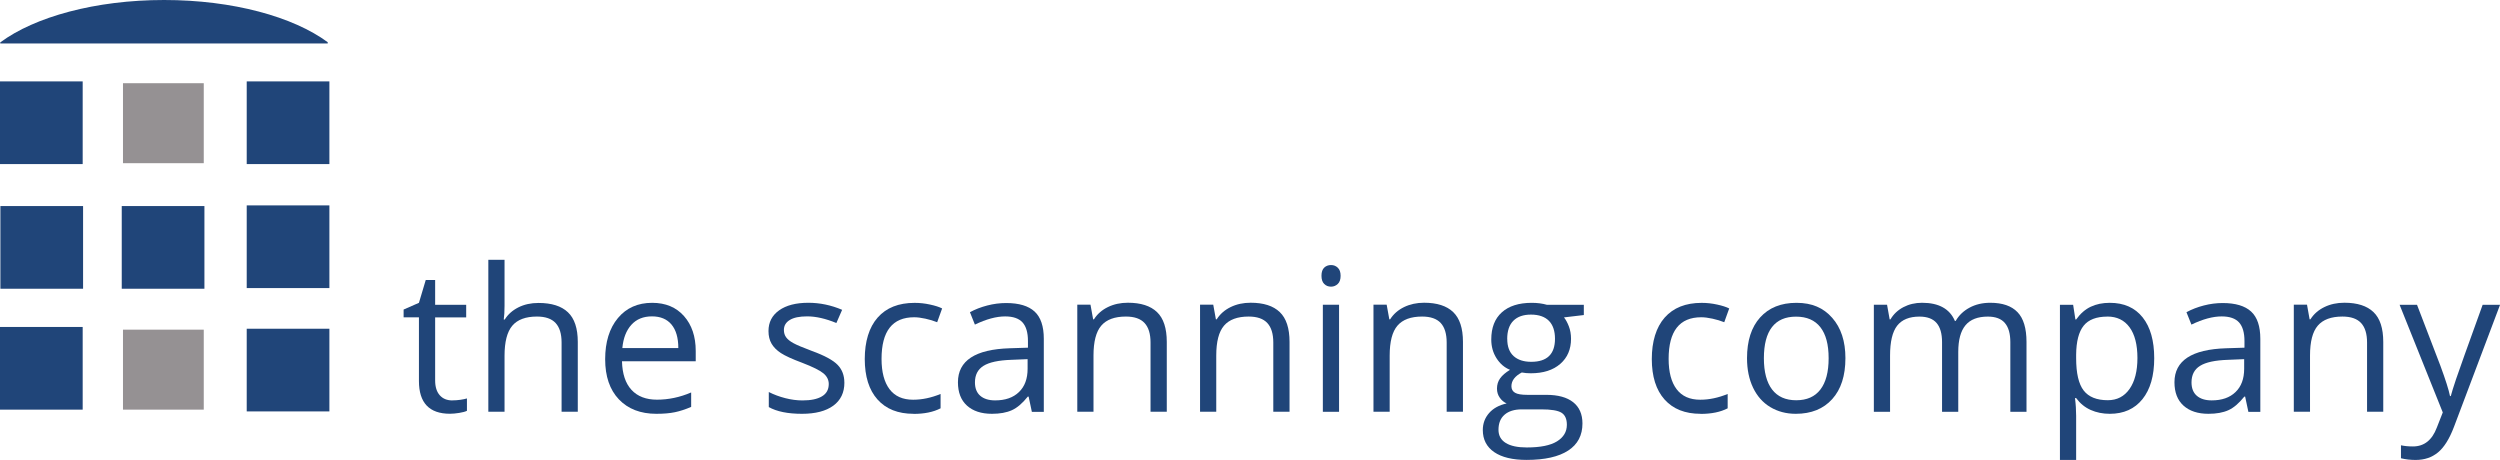 <?xml version="1.0" encoding="UTF-8"?>
<svg xmlns="http://www.w3.org/2000/svg" id="Layer_1" viewBox="0 0 564.52 103.85">
  <defs>
    <style>.cls-1{fill:#959193;}.cls-1,.cls-2{stroke-width:0px;}.cls-2{fill:#204579;}</style>
  </defs>
  <rect class="cls-2" x="0" y="18.38" width="18.67" height="18.67"></rect>
  <rect class="cls-2" x=".09" y="46.53" width="18.67" height="18.67"></rect>
  <rect class="cls-2" x="27.49" y="46.53" width="18.67" height="18.67"></rect>
  <rect class="cls-2" y="73.83" width="18.67" height="18.67"></rect>
  <rect class="cls-2" x="55.71" y="74.23" width="18.67" height="18.67"></rect>
  <rect class="cls-2" x="55.71" y="46.38" width="18.67" height="18.67"></rect>
  <rect class="cls-2" x="55.71" y="18.38" width="18.67" height="18.67"></rect>
  <rect class="cls-1" x="27.77" y="18.79" width="18.24" height="18.06"></rect>
  <rect class="cls-1" x="27.77" y="74.44" width="18.24" height="18.06"></rect>
  <path class="cls-2" d="M74,9.53C66.23,3.8,52.6,0,37.06,0S7.82,3.82.06,9.57v.25h73.94v-.29Z"></path>
  <path class="cls-2" d="M102.13,90.41c.65,0,1.27-.05,1.88-.14.6-.09,1.08-.19,1.43-.3v2.8c-.4.19-.98.35-1.75.47s-1.47.19-2.08.19c-4.68,0-7.01-2.46-7.01-7.39v-14.38h-3.46v-1.76l3.46-1.52,1.54-5.16h2.12v5.6h7.01v2.85h-7.01v14.23c0,1.46.35,2.57,1.04,3.35.69.78,1.64,1.17,2.85,1.17Z"></path>
  <path class="cls-2" d="M126.81,92.99v-15.64c0-1.97-.45-3.44-1.35-4.41-.9-.97-2.3-1.46-4.21-1.46-2.54,0-4.4.69-5.57,2.07-1.17,1.38-1.75,3.65-1.75,6.79v12.64h-3.66v-34.32h3.66v10.39c0,1.25-.06,2.29-.18,3.11h.22c.72-1.16,1.75-2.08,3.08-2.75,1.33-.67,2.85-1,4.55-1,2.96,0,5.17.7,6.65,2.11,1.48,1.4,2.22,3.64,2.22,6.69v15.77h-3.66Z"></path>
  <path class="cls-2" d="M148.21,93.44c-3.57,0-6.39-1.09-8.46-3.26-2.07-2.18-3.1-5.2-3.1-9.07s.96-6.99,2.88-9.29,4.5-3.44,7.73-3.44c3.03,0,5.43,1,7.19,2.99,1.76,1.99,2.65,4.62,2.65,7.89v2.32h-16.65c.07,2.84.79,4.99,2.15,6.46,1.36,1.47,3.28,2.21,5.75,2.21,2.6,0,5.18-.54,7.72-1.63v3.26c-1.29.56-2.52.96-3.67,1.2-1.15.24-2.55.36-4.18.36ZM147.21,71.44c-1.94,0-3.49.63-4.64,1.9s-1.83,3.01-2.04,5.25h12.64c0-2.31-.52-4.08-1.54-5.31-1.03-1.23-2.5-1.84-4.41-1.84Z"></path>
  <path class="cls-2" d="M190.67,86.4c0,2.25-.84,3.99-2.51,5.21s-4.03,1.83-7.06,1.83c-3.21,0-5.71-.51-7.5-1.52v-3.4c1.16.59,2.41,1.05,3.74,1.39,1.33.34,2.61.51,3.85.51,1.91,0,3.38-.3,4.41-.92,1.03-.61,1.54-1.54,1.54-2.79,0-.94-.41-1.75-1.22-2.42-.82-.67-2.41-1.46-4.78-2.37-2.25-.84-3.85-1.57-4.8-2.19-.95-.62-1.65-1.33-2.12-2.13-.46-.79-.69-1.74-.69-2.85,0-1.97.8-3.53,2.4-4.67,1.6-1.14,3.8-1.71,6.6-1.71,2.6,0,5.15.53,7.63,1.59l-1.3,2.98c-2.43-1-4.62-1.5-6.6-1.5-1.74,0-3.04.27-3.93.82-.88.54-1.32,1.29-1.32,2.25,0,.65.17,1.2.5,1.65.33.46.86.89,1.6,1.3.73.41,2.15,1.01,4.23,1.79,2.87,1.04,4.8,2.1,5.81,3.15s1.51,2.39,1.51,3.99Z"></path>
  <path class="cls-2" d="M206.28,93.44c-3.5,0-6.21-1.08-8.13-3.23s-2.88-5.2-2.88-9.14.97-7.17,2.92-9.37c1.95-2.21,4.72-3.31,8.33-3.31,1.16,0,2.32.12,3.49.38,1.16.25,2.07.54,2.73.88l-1.12,3.11c-.81-.32-1.69-.59-2.65-.8-.96-.21-1.8-.32-2.54-.32-4.91,0-7.37,3.13-7.37,9.4,0,2.97.6,5.25,1.8,6.84,1.2,1.59,2.97,2.38,5.33,2.38,2.01,0,4.08-.43,6.2-1.3v3.24c-1.62.84-3.65,1.26-6.11,1.26Z"></path>
  <path class="cls-2" d="M233,92.99l-.73-3.44h-.18c-1.21,1.52-2.41,2.54-3.61,3.08-1.2.54-2.69.81-4.49.81-2.4,0-4.28-.62-5.64-1.85-1.36-1.23-2.04-2.99-2.04-5.27,0-4.88,3.9-7.44,11.71-7.68l4.1-.13v-1.5c0-1.9-.41-3.3-1.22-4.2-.82-.9-2.12-1.36-3.92-1.36-2.02,0-4.29.62-6.84,1.85l-1.12-2.8c1.19-.65,2.5-1.15,3.92-1.52,1.42-.37,2.84-.55,4.27-.55,2.88,0,5.02.64,6.41,1.92s2.08,3.33,2.08,6.15v16.5h-2.71ZM224.72,90.41c2.28,0,4.07-.62,5.37-1.88,1.3-1.25,1.95-3,1.95-5.25v-2.18l-3.66.15c-2.91.1-5.01.55-6.3,1.36s-1.93,2.05-1.93,3.74c0,1.32.4,2.33,1.2,3.02.8.69,1.92,1.04,3.36,1.04Z"></path>
  <path class="cls-2" d="M259.8,92.99v-15.64c0-1.97-.45-3.44-1.35-4.41-.9-.97-2.3-1.46-4.21-1.46-2.53,0-4.38.68-5.56,2.05-1.18,1.37-1.76,3.62-1.76,6.77v12.68h-3.66v-24.18h2.98l.6,3.31h.18c.75-1.19,1.8-2.11,3.15-2.77s2.86-.98,4.52-.98c2.91,0,5.1.7,6.57,2.11,1.47,1.4,2.21,3.65,2.21,6.74v15.77h-3.66Z"></path>
  <path class="cls-2" d="M287.52,92.99v-15.64c0-1.97-.45-3.44-1.35-4.41-.9-.97-2.3-1.46-4.21-1.46-2.53,0-4.38.68-5.56,2.05-1.18,1.37-1.76,3.62-1.76,6.77v12.68h-3.66v-24.18h2.98l.6,3.31h.18c.75-1.19,1.8-2.11,3.15-2.77s2.86-.98,4.52-.98c2.91,0,5.1.7,6.57,2.11,1.47,1.4,2.21,3.65,2.21,6.74v15.77h-3.66Z"></path>
  <path class="cls-2" d="M298.4,62.27c0-.84.21-1.45.62-1.84.41-.39.93-.58,1.54-.58s1.1.2,1.52.6c.43.4.64,1.01.64,1.83s-.21,1.44-.64,1.84c-.43.4-.93.61-1.52.61-.62,0-1.13-.2-1.54-.61-.41-.4-.62-1.02-.62-1.84ZM302.37,92.99h-3.66v-24.18h3.66v24.18Z"></path>
  <path class="cls-2" d="M326.67,92.99v-15.64c0-1.97-.45-3.44-1.34-4.41-.9-.97-2.3-1.46-4.21-1.46-2.53,0-4.38.68-5.56,2.05-1.18,1.37-1.76,3.62-1.76,6.77v12.68h-3.66v-24.18h2.98l.6,3.31h.18c.75-1.19,1.8-2.11,3.15-2.77,1.35-.65,2.86-.98,4.52-.98,2.91,0,5.1.7,6.57,2.11s2.21,3.65,2.21,6.74v15.77h-3.66Z"></path>
  <path class="cls-2" d="M357.64,68.82v2.32l-4.48.53c.41.51.78,1.19,1.1,2.02s.49,1.77.49,2.81c0,2.37-.81,4.26-2.43,5.67-1.62,1.41-3.84,2.12-6.66,2.12-.72,0-1.4-.06-2.03-.18-1.56.82-2.34,1.86-2.34,3.11,0,.66.27,1.15.82,1.47.54.32,1.48.47,2.8.47h4.28c2.62,0,4.63.55,6.03,1.65s2.11,2.71,2.11,4.81c0,2.68-1.07,4.72-3.22,6.12-2.15,1.4-5.28,2.11-9.4,2.11-3.16,0-5.6-.59-7.31-1.76-1.71-1.18-2.57-2.84-2.57-4.99,0-1.47.47-2.74,1.41-3.82s2.26-1.8,3.97-2.18c-.62-.28-1.14-.71-1.55-1.3-.42-.59-.63-1.27-.63-2.05,0-.88.23-1.65.71-2.32.47-.66,1.21-1.3,2.23-1.92-1.25-.51-2.27-1.39-3.05-2.62-.79-1.24-1.18-2.65-1.18-4.24,0-2.65.79-4.69,2.38-6.12,1.59-1.43,3.84-2.15,6.75-2.15,1.26,0,2.4.15,3.42.44h8.36ZM338.37,97.05c0,1.31.55,2.3,1.65,2.98,1.1.68,2.68,1.01,4.74,1.01,3.07,0,5.35-.46,6.83-1.38,1.48-.92,2.22-2.17,2.22-3.74,0-1.31-.41-2.22-1.21-2.72-.81-.51-2.33-.76-4.57-.76h-4.39c-1.66,0-2.96.4-3.88,1.19-.93.79-1.39,1.93-1.39,3.42ZM340.35,76.56c0,1.69.48,2.97,1.43,3.84.96.87,2.29,1.3,3.99,1.3,3.57,0,5.36-1.73,5.36-5.21s-1.81-5.45-5.43-5.45c-1.72,0-3.04.46-3.97,1.39s-1.39,2.3-1.39,4.12Z"></path>
  <path class="cls-2" d="M384,93.44c-3.5,0-6.21-1.08-8.13-3.23s-2.88-5.2-2.88-9.14.97-7.17,2.92-9.37,4.72-3.31,8.33-3.31c1.16,0,2.32.12,3.49.38,1.16.25,2.07.54,2.74.88l-1.12,3.11c-.81-.32-1.69-.59-2.65-.8-.96-.21-1.8-.32-2.54-.32-4.91,0-7.37,3.13-7.37,9.4,0,2.97.6,5.25,1.8,6.84s2.97,2.38,5.33,2.38c2.01,0,4.08-.43,6.2-1.3v3.24c-1.62.84-3.65,1.26-6.11,1.26Z"></path>
  <path class="cls-2" d="M416.71,80.89c0,3.94-.99,7.02-2.98,9.23-1.99,2.21-4.73,3.32-8.23,3.32-2.16,0-4.08-.51-5.76-1.52-1.68-1.01-2.97-2.47-3.88-4.37-.91-1.9-1.37-4.12-1.37-6.66,0-3.94.98-7.01,2.96-9.21s4.71-3.3,8.21-3.3,6.07,1.12,8.06,3.38c1.99,2.25,2.99,5.29,2.99,9.13ZM398.3,80.89c0,3.09.62,5.44,1.85,7.06,1.24,1.62,3.05,2.43,5.45,2.43s4.22-.8,5.46-2.42,1.86-3.97,1.86-7.07-.62-5.41-1.86-7c-1.24-1.59-3.08-2.39-5.5-2.39s-4.21.79-5.43,2.36c-1.22,1.57-1.83,3.92-1.83,7.04Z"></path>
  <path class="cls-2" d="M453.95,92.99v-15.73c0-1.93-.41-3.37-1.24-4.33-.82-.96-2.1-1.44-3.84-1.44-2.28,0-3.96.65-5.05,1.96s-1.63,3.32-1.63,6.04v13.5h-3.66v-15.73c0-1.93-.41-3.37-1.24-4.33s-2.11-1.44-3.86-1.44c-2.29,0-3.97.69-5.04,2.06-1.07,1.38-1.6,3.63-1.6,6.76v12.68h-3.66v-24.18h2.98l.59,3.31h.18c.69-1.18,1.67-2.1,2.92-2.76,1.26-.66,2.67-.99,4.22-.99,3.78,0,6.25,1.37,7.41,4.1h.18c.72-1.26,1.76-2.26,3.13-3,1.37-.74,2.93-1.1,4.68-1.1,2.74,0,4.78.7,6.14,2.11,1.36,1.4,2.04,3.65,2.04,6.74v15.77h-3.66Z"></path>
  <path class="cls-2" d="M476.4,93.44c-1.57,0-3.01-.29-4.31-.87-1.3-.58-2.39-1.47-3.28-2.68h-.26c.18,1.41.26,2.75.26,4.01v9.95h-3.66v-35.03h2.98l.51,3.31h.18c.94-1.32,2.04-2.28,3.29-2.87,1.25-.59,2.68-.88,4.3-.88,3.21,0,5.68,1.1,7.42,3.29,1.74,2.19,2.61,5.26,2.61,9.22s-.89,7.05-2.66,9.25-4.23,3.3-7.38,3.3ZM475.87,71.49c-2.47,0-4.26.68-5.36,2.05-1.1,1.37-1.67,3.54-1.7,6.53v.82c0,3.4.57,5.83,1.7,7.29,1.13,1.46,2.95,2.19,5.45,2.19,2.09,0,3.72-.85,4.91-2.54,1.18-1.69,1.78-4.02,1.78-6.99s-.59-5.33-1.78-6.94c-1.18-1.61-2.85-2.42-5-2.42Z"></path>
  <path class="cls-2" d="M507.7,92.99l-.73-3.44h-.18c-1.21,1.52-2.41,2.54-3.61,3.08-1.2.54-2.7.81-4.49.81-2.4,0-4.28-.62-5.64-1.85-1.36-1.23-2.04-2.99-2.04-5.27,0-4.88,3.9-7.44,11.71-7.68l4.1-.13v-1.5c0-1.9-.41-3.3-1.22-4.2-.82-.9-2.12-1.36-3.92-1.36-2.01,0-4.29.62-6.84,1.85l-1.12-2.8c1.19-.65,2.5-1.15,3.92-1.52,1.42-.37,2.84-.55,4.27-.55,2.88,0,5.02.64,6.41,1.92s2.08,3.33,2.08,6.15v16.5h-2.71ZM499.43,90.41c2.28,0,4.07-.62,5.37-1.88,1.3-1.25,1.95-3,1.95-5.25v-2.18l-3.66.15c-2.91.1-5.01.55-6.3,1.36-1.29.8-1.93,2.05-1.93,3.74,0,1.32.4,2.33,1.2,3.02s1.92,1.04,3.36,1.04Z"></path>
  <path class="cls-2" d="M534.5,92.99v-15.64c0-1.97-.45-3.44-1.35-4.41-.9-.97-2.3-1.46-4.21-1.46-2.53,0-4.38.68-5.56,2.05-1.18,1.37-1.76,3.62-1.76,6.77v12.68h-3.66v-24.18h2.98l.59,3.31h.18c.75-1.19,1.8-2.11,3.15-2.77s2.86-.98,4.52-.98c2.91,0,5.1.7,6.57,2.11,1.47,1.4,2.21,3.65,2.21,6.74v15.77h-3.66Z"></path>
  <path class="cls-2" d="M541.85,68.82h3.93l5.29,13.79c1.16,3.15,1.88,5.42,2.16,6.82h.18c.19-.75.59-2.03,1.2-3.85.61-1.82,2.61-7.4,5.99-16.75h3.93l-10.39,27.53c-1.03,2.72-2.23,4.65-3.61,5.79s-3.06,1.71-5.06,1.71c-1.12,0-2.22-.12-3.31-.38v-2.93c.81.18,1.71.26,2.71.26,2.51,0,4.31-1.41,5.38-4.24l1.35-3.44-9.75-24.31Z"></path>
</svg>
